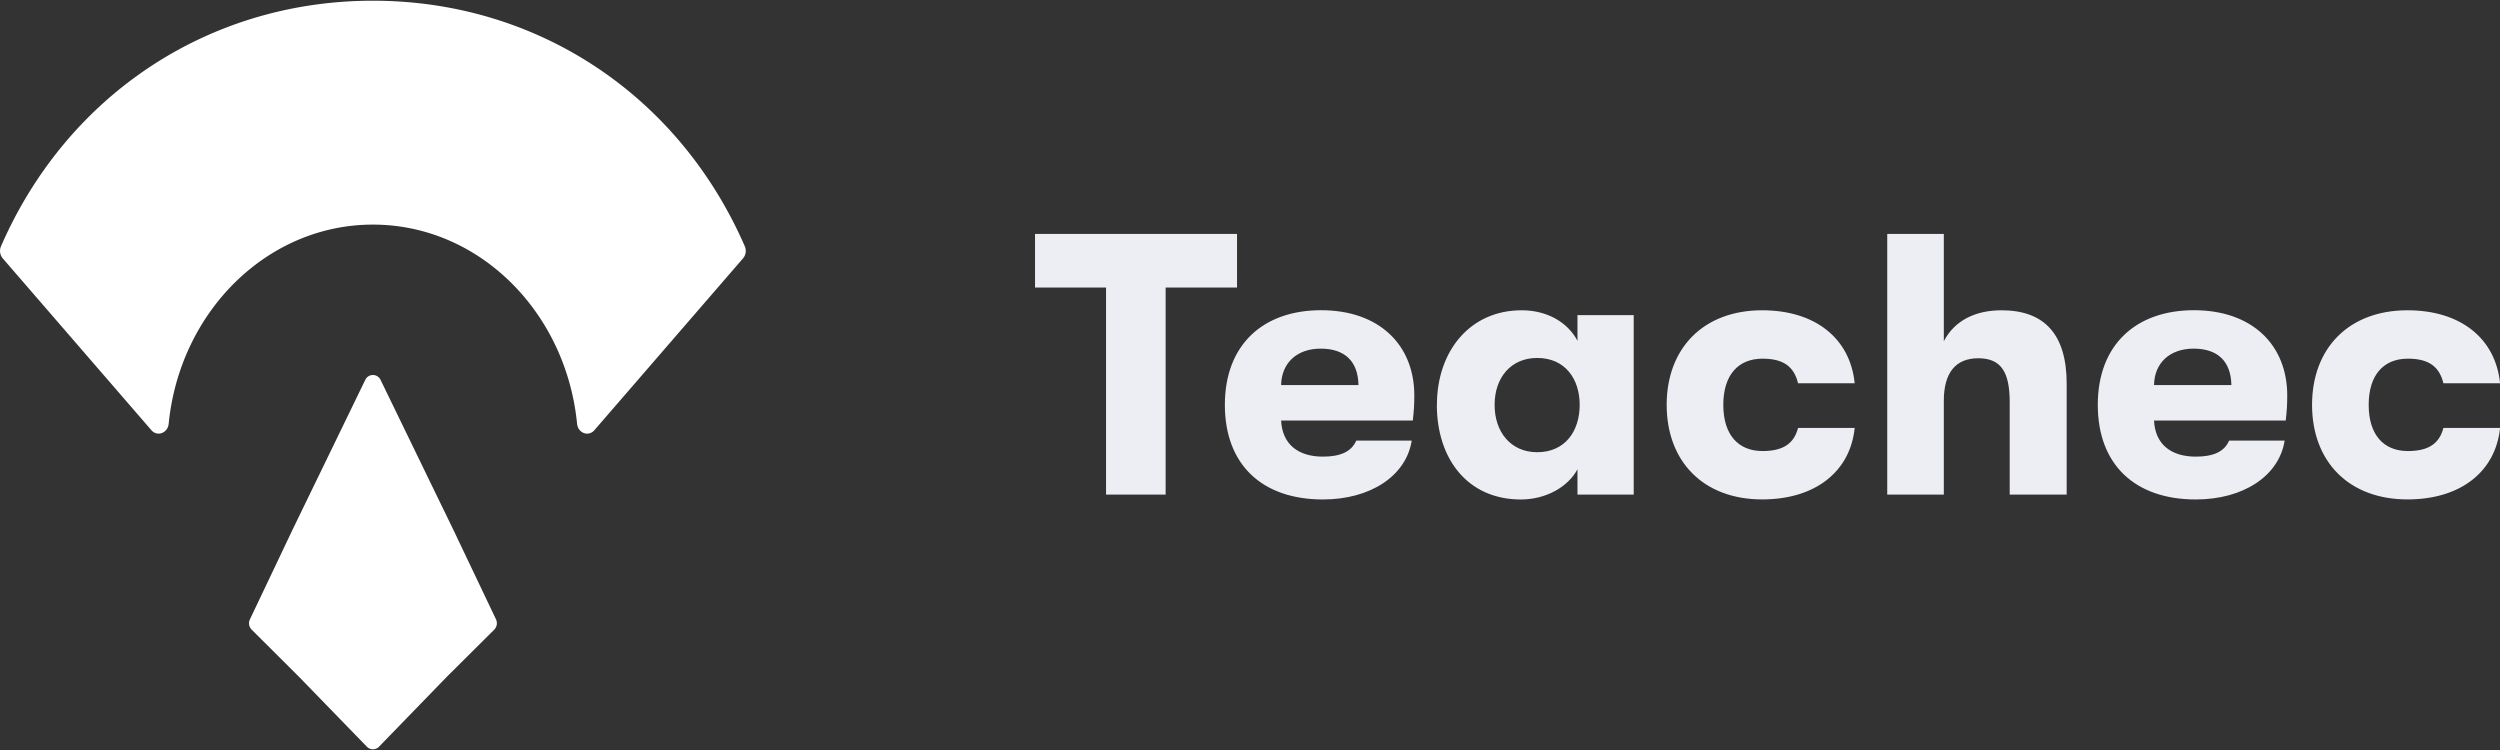 <?xml version="1.0" encoding="UTF-8"?>
<svg xmlns="http://www.w3.org/2000/svg" width="150" height="45">
  <rect width="100%" height="100%" fill="#333333" stroke="none"/>
  <path d="m44.566 15.52-8.914 10.304c-.359.395-.972.153-1.027-.398-.66-6.715-5.89-11.95-12.25-11.95-6.355 0-11.59 5.235-12.254 11.95-.055.55-.668.789-1.027.398L.18 15.52a.7.7 0 0 1-.121-.743C4.012 5.707 12.516.043 22.375.043c9.855 0 18.36 5.664 22.313 14.734.109.25.058.551-.122.743m0 0" style="stroke:none;fill-rule:nonzero;fill:#fff;fill-opacity:1"></path>
  <path d="M29.758 37.156a.55.55 0 0 1-.098.617l-2.883 2.868-4.035 4.16a.507.507 0 0 1-.73 0l-4.04-4.16-2.878-2.868a.54.54 0 0 1-.098-.613l2.578-5.422 1.028-2.117 3.312-6.824a.507.507 0 0 1 .922 0l3.312 6.824 1.028 2.113Zm0 0" style="stroke:none;fill-rule:nonzero;fill:#fff;fill-opacity:1"></path>
  <path d="M66.363 29.676V17.254h-4.261v-3.219h12.12v3.219h-4.284v12.422ZM84.77 25.23h-7.903c.067 1.407 1 2.168 2.508 2.168 1.043 0 1.71-.293 2-.96h3.328c-.332 2.12-2.484 3.53-5.328 3.53-3.64 0-5.883-2.077-5.883-5.679 0-3.598 2.285-5.676 5.774-5.676 3.484 0 5.593 2.078 5.593 5.117 0 .56-.023.895-.09 1.497Zm-3.262-2.125c-.024-1.43-.824-2.187-2.266-2.187-1.441 0-2.351.871-2.375 2.187ZM86.215 24.293c0-3.219 1.976-5.676 5.082-5.676 1.555 0 2.777.738 3.351 1.832v-1.543h3.375v10.77h-3.375v-1.52c-.574 1.074-1.91 1.813-3.394 1.813-3.2 0-5.043-2.438-5.043-5.68Zm8.566 0c0-1.543-.863-2.816-2.55-2.816-1.579 0-2.555 1.183-2.555 2.816s.976 2.84 2.554 2.84c1.684 0 2.551-1.274 2.551-2.84M100 24.293c0-3.395 2.2-5.676 5.73-5.676 3.196 0 5.282 1.695 5.551 4.38h-3.398c-.242-1.009-.887-1.477-2.13-1.477-1.464 0-2.355.984-2.355 2.77 0 1.788.887 2.773 2.356 2.773 1.238 0 1.887-.45 2.129-1.387h3.398c-.265 2.613-2.355 4.289-5.55 4.289-3.532 0-5.731-2.277-5.731-5.676ZM124 23.02v6.656h-3.418v-5.54c0-1.812-.512-2.64-1.887-2.64-1.379 0-2.066.895-2.066 2.55v5.63h-3.395v-15.64h3.395v6.437c.625-1.207 1.844-1.856 3.465-1.856 2.597 0 3.906 1.473 3.906 4.403M137.145 25.23h-7.903c.063 1.407.996 2.168 2.508 2.168 1.043 0 1.71-.293 1.996-.96h3.332c-.332 2.12-2.484 3.53-5.328 3.53-3.64 0-5.883-2.077-5.883-5.679 0-3.598 2.285-5.676 5.77-5.676 3.488 0 5.597 2.078 5.597 5.117 0 .56-.023.895-.09 1.497Zm-3.262-2.125c-.024-1.43-.824-2.187-2.266-2.187-1.441 0-2.355.871-2.375 2.187ZM138.723 24.293c0-3.395 2.199-5.676 5.726-5.676 3.2 0 5.285 1.695 5.555 4.38h-3.399c-.246-1.009-.886-1.477-2.132-1.477-1.465 0-2.352.984-2.352 2.77 0 1.788.887 2.773 2.352 2.773 1.246 0 1.886-.45 2.132-1.387h3.399c-.266 2.613-2.356 4.289-5.555 4.289-3.527 0-5.726-2.277-5.726-5.676Zm0 0" style="stroke:none;fill-rule:nonzero;fill:#edeef3;fill-opacity:1"></path>
</svg>
